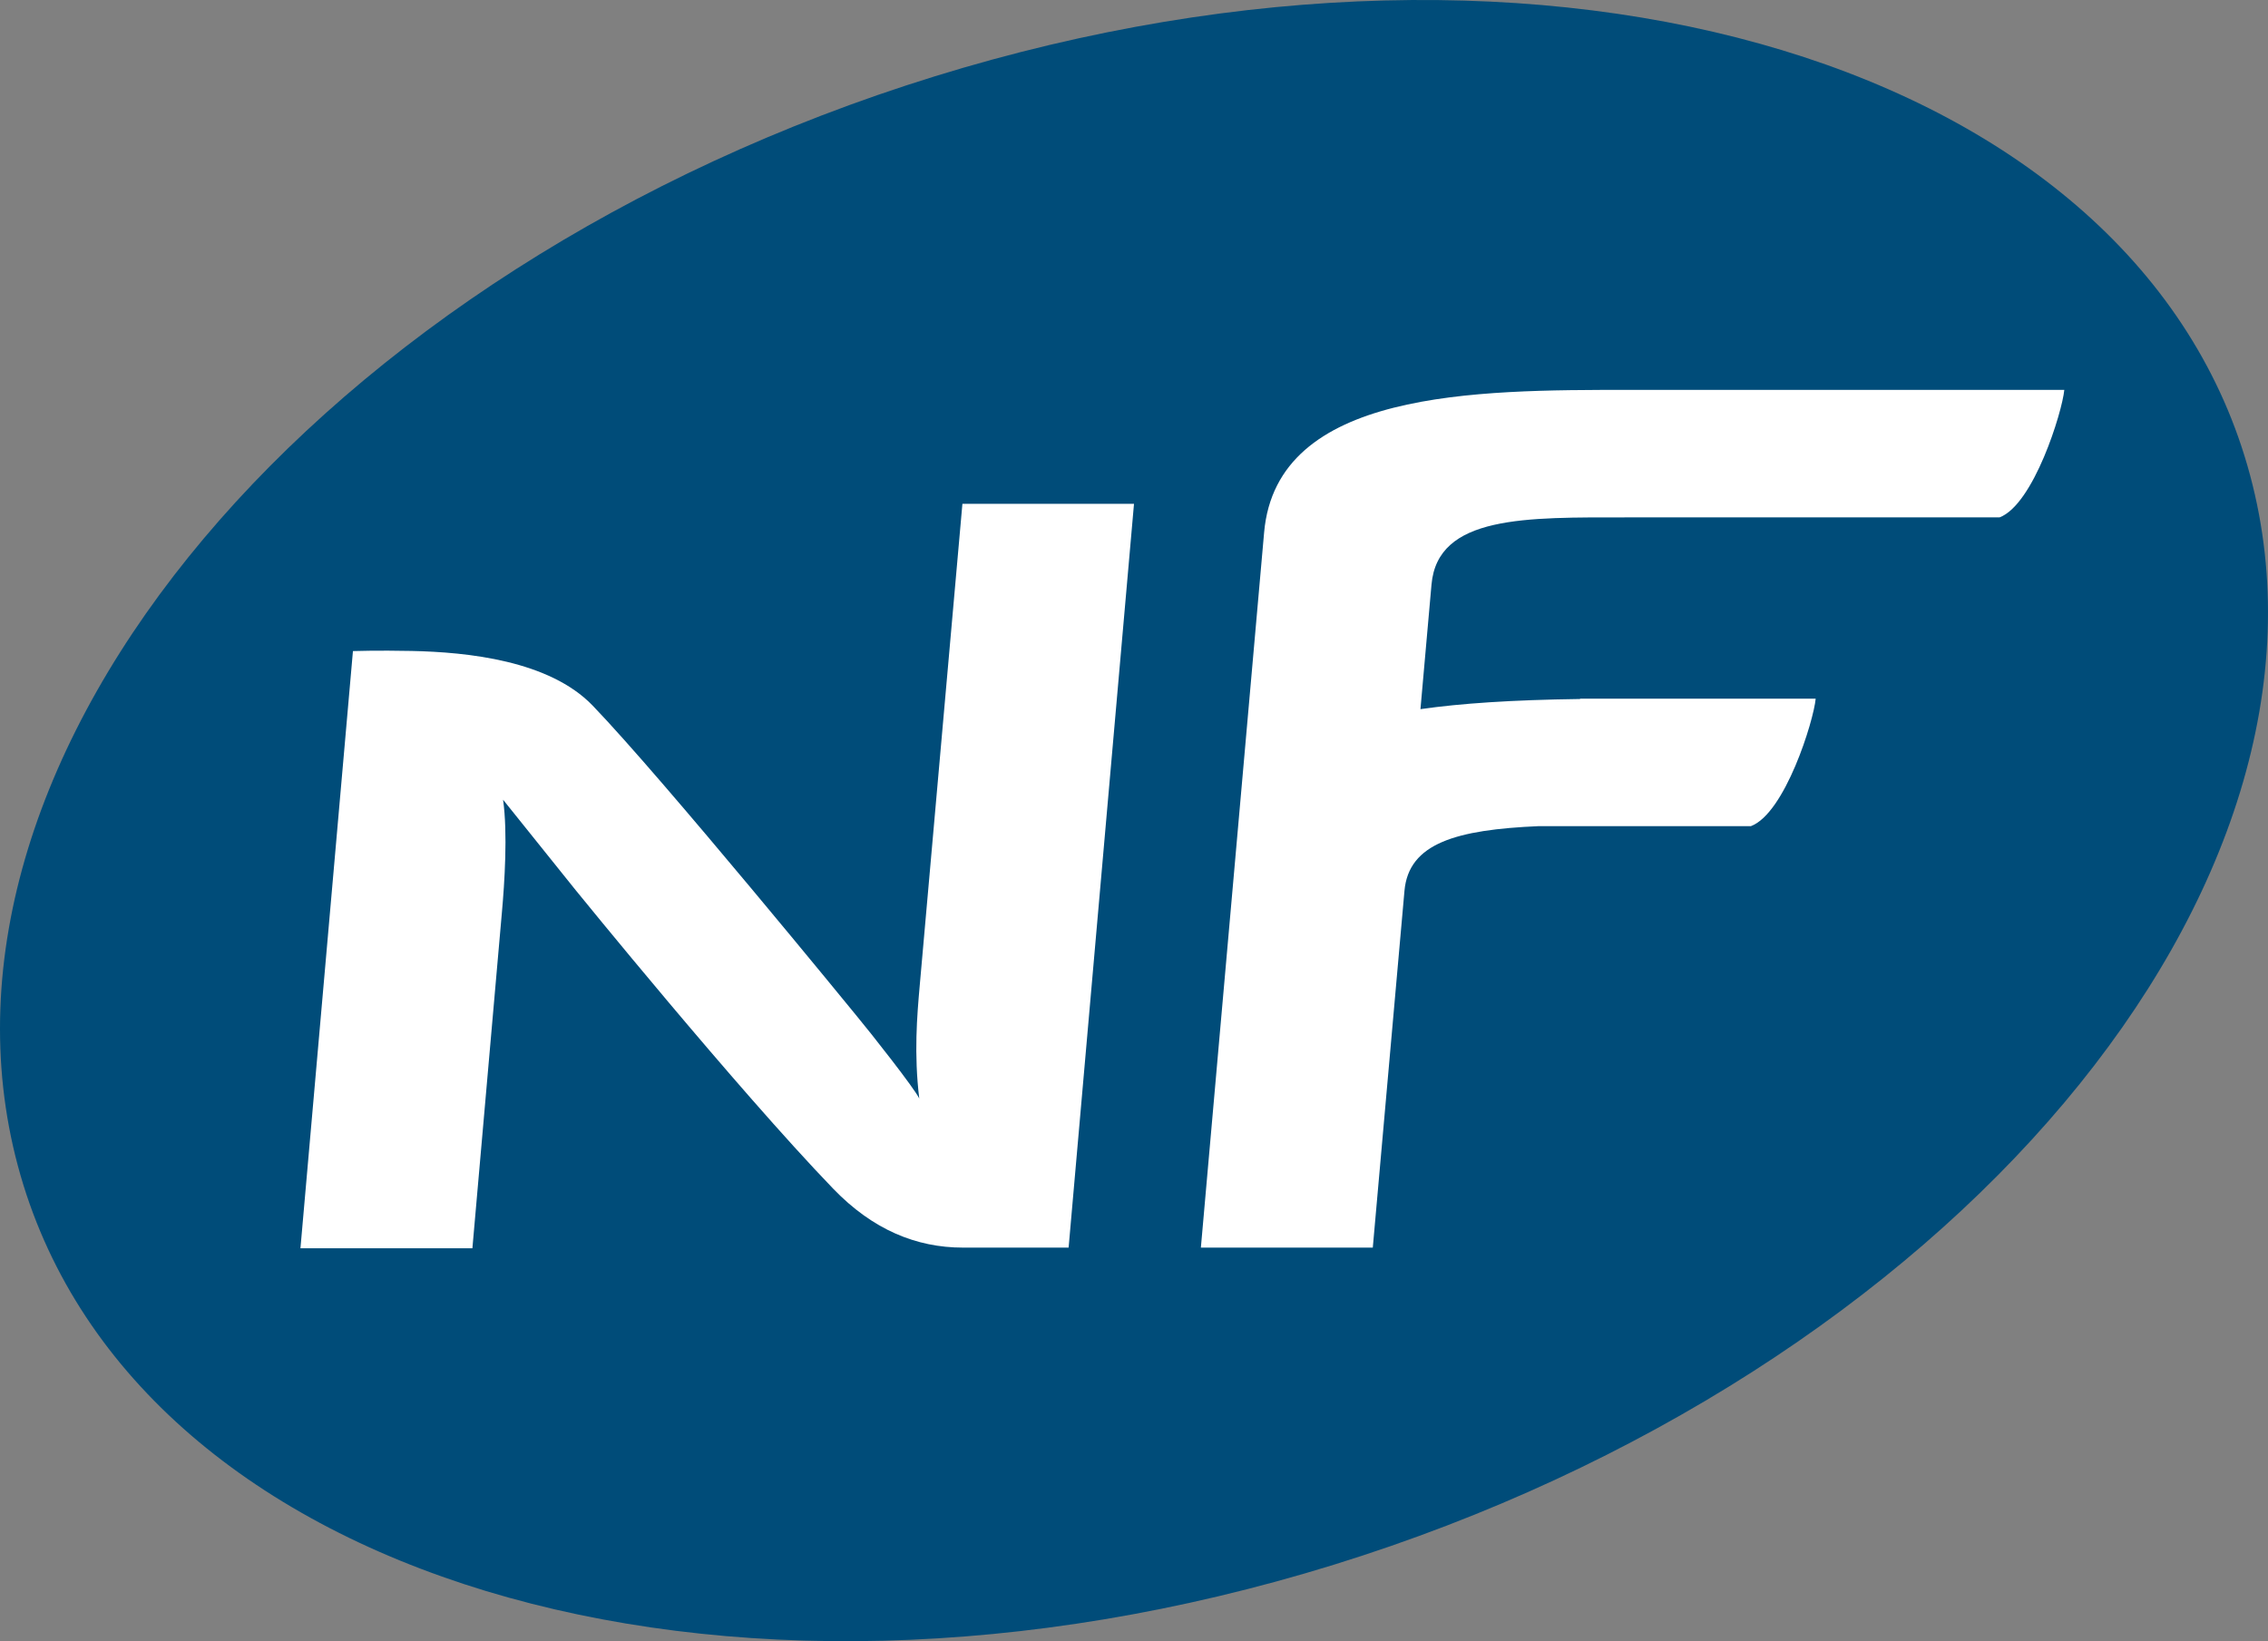 <svg width="76" height="55" viewBox="0 0 76 55" fill="none" xmlns="http://www.w3.org/2000/svg">
<rect x="0" y="0" width="76" height="55" fill="#808080" stroke="none"/>
<g clip-path="url(#clip0_34_205)">
<path d="M44.688 52.44C65.344 46.047 79.095 29.699 75.4 15.927C71.708 2.153 51.969 -3.831 31.314 2.561C10.657 8.953 -3.095 25.301 0.6 39.074C4.292 52.846 24.032 58.831 44.688 52.44" fill="#004C79"/>
<path d="M54.595 13.066C49.448 13.066 42.779 13.065 42.36 17.846C42.279 18.758 40.241 41.81 40.241 41.81H46.002L47.063 29.856C47.204 28.254 48.807 27.806 51.559 27.686H58.673C59.816 27.255 60.775 24.157 60.843 23.414H52.953L52.945 23.425C50.65 23.456 48.954 23.572 47.599 23.765L47.969 19.592C48.173 17.263 51.131 17.339 54.544 17.339H67.004C68.146 16.907 69.104 13.809 69.174 13.066L54.595 13.066ZM32.25 16.884L30.818 33.047C30.73 34.048 30.623 35.309 30.804 36.814C30.654 36.486 29.175 34.608 28.678 34.011C28.678 34.011 22.215 26.091 19.862 23.648C18.406 22.134 15.664 21.854 13.793 21.815C12.644 21.791 11.827 21.819 11.827 21.819L10.068 41.832H15.83L16.818 30.585C16.908 29.585 17.016 27.914 16.858 26.8L19.293 29.834C19.293 29.834 24.68 36.474 27.919 39.835C29.244 41.21 30.705 41.81 32.266 41.81H35.809L38 16.884H32.25Z" fill="white"/>
</g>
<defs>
<clipPath id="clip0_34_205">
<rect width="76" height="55" fill="white"/>
</clipPath>
</defs>
</svg>
